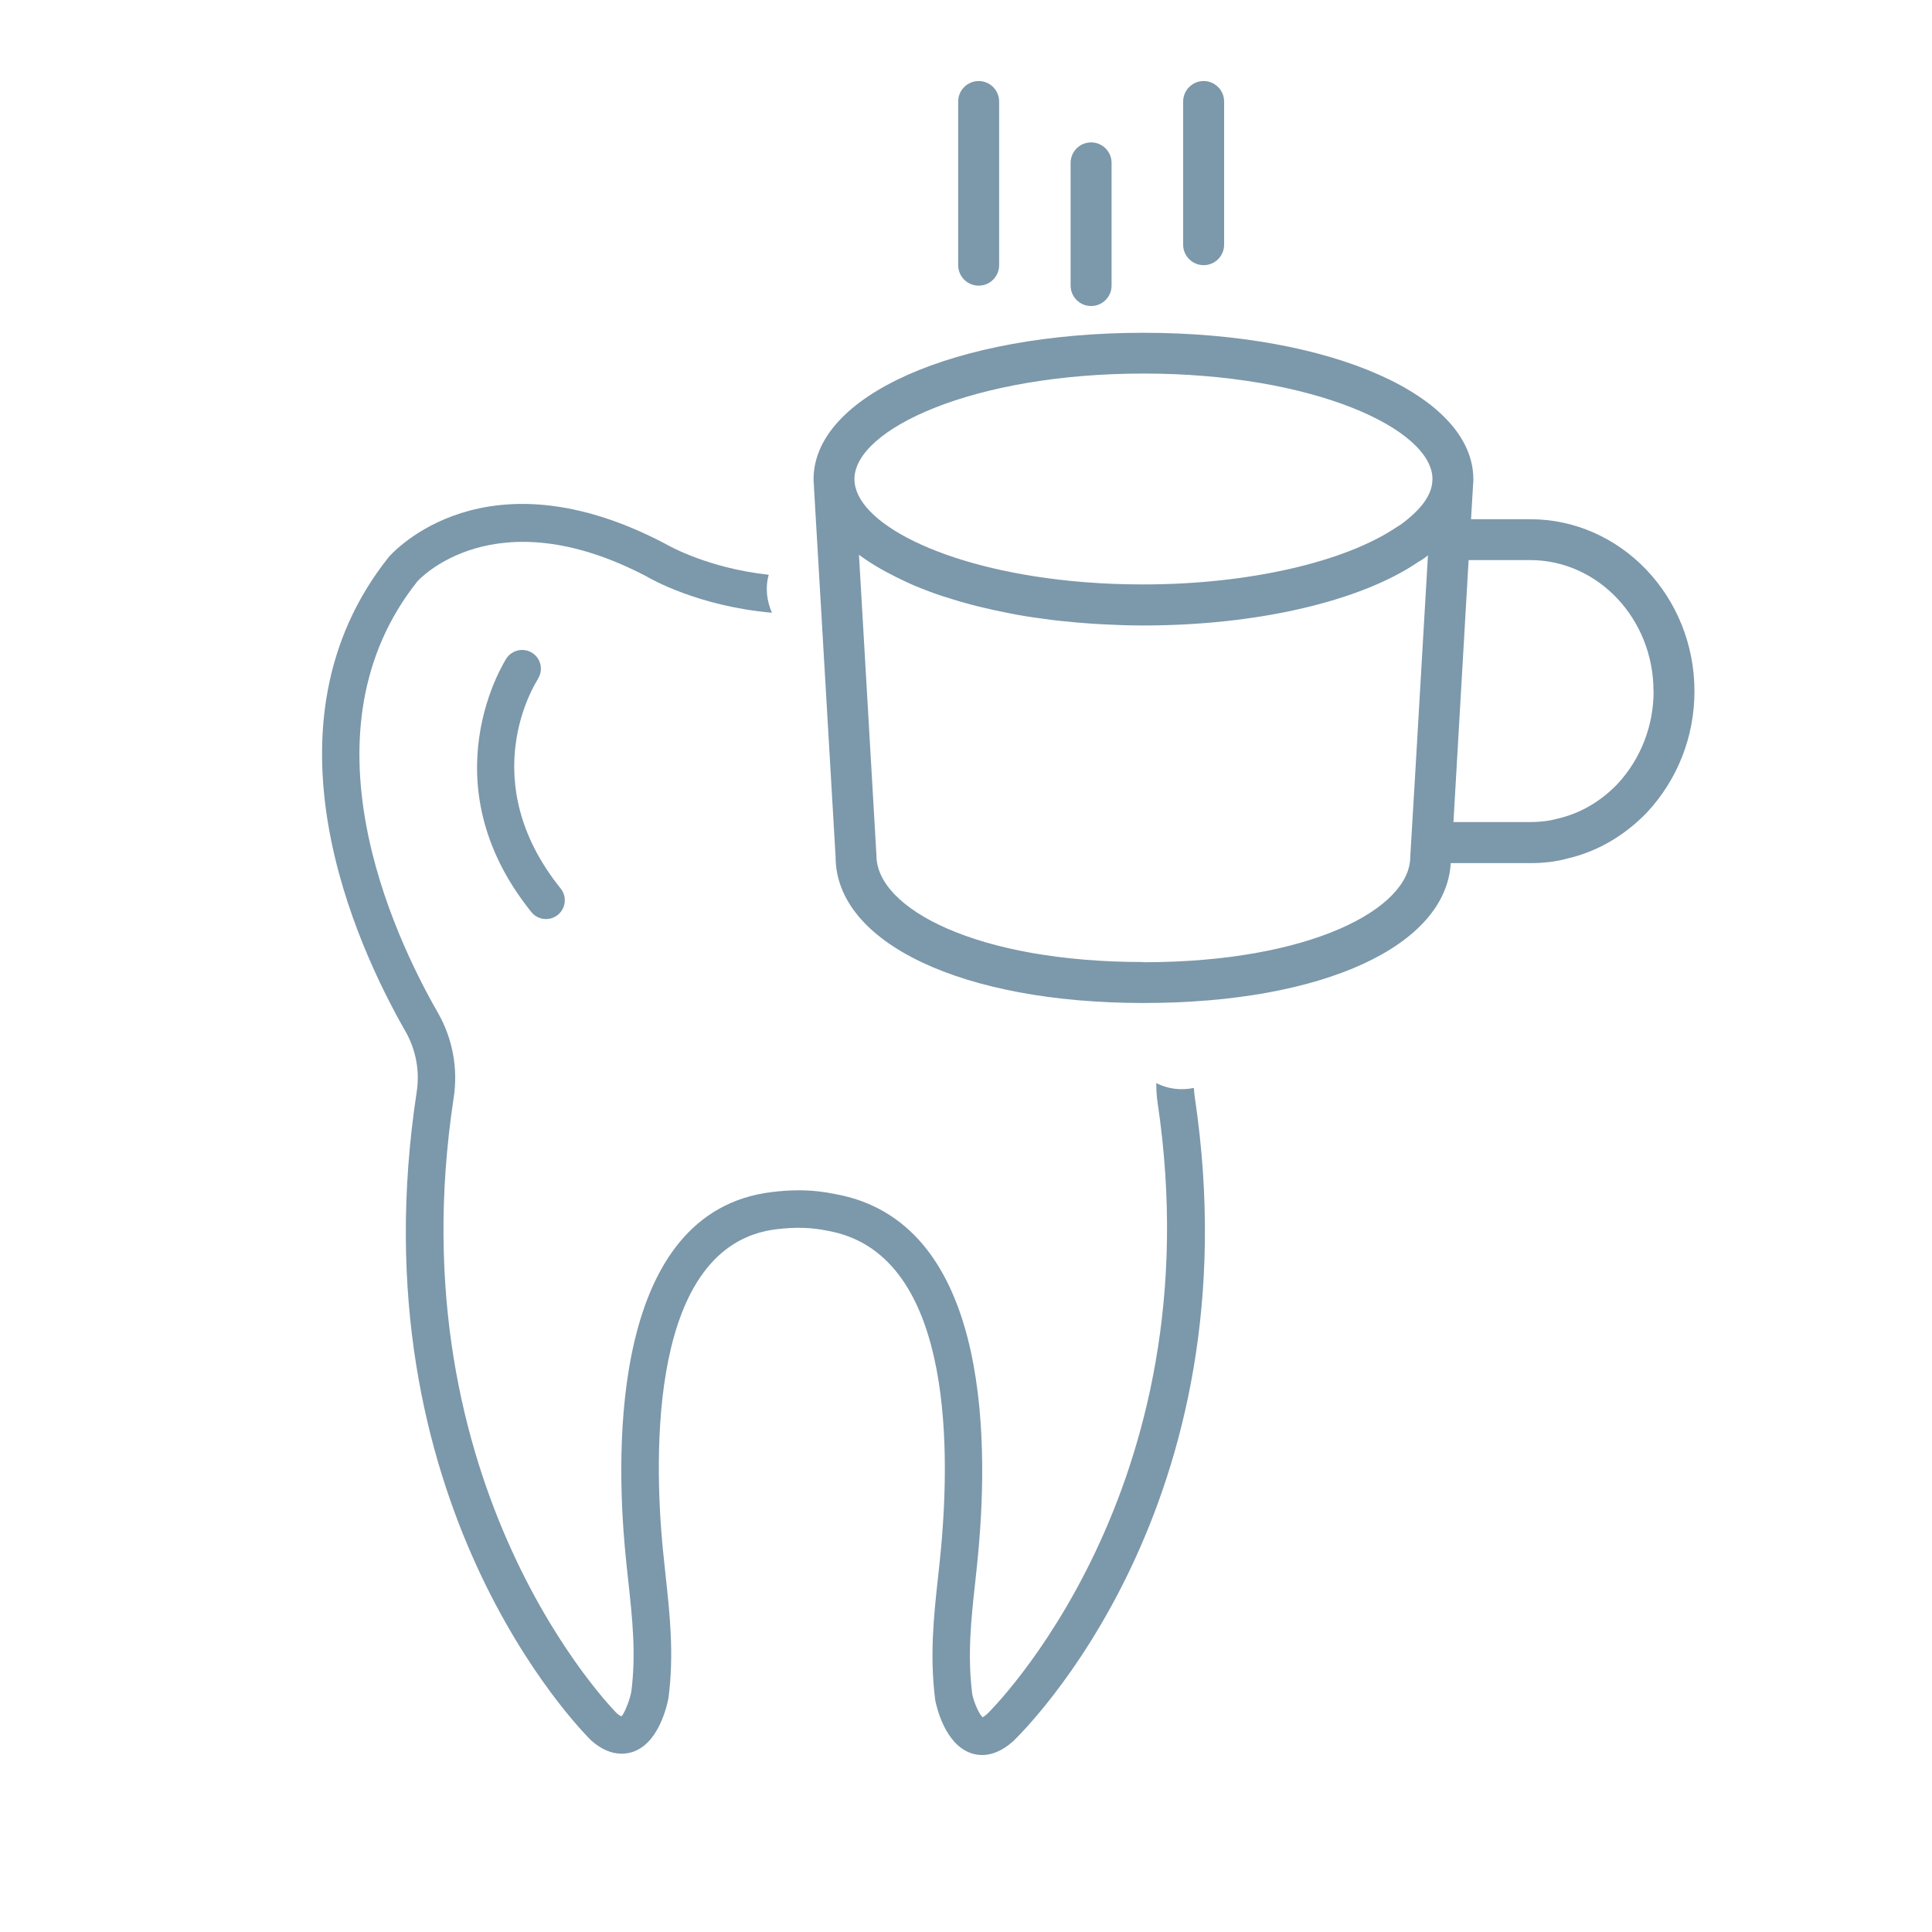 <?xml version="1.0" encoding="utf-8"?>
<svg xmlns="http://www.w3.org/2000/svg" id="Layer_1" data-name="Layer 1" viewBox="0 0 200 200">
  <defs>
    <style>
      .cls-1 {
        fill: #7c98ab;
      }
    </style>
  </defs>
  <g>
    <path class="cls-1" d="M84.26,50.4l2.24,38.29c0,8.91,13.1,15.14,31.87,15.14s31.32-5.99,31.81-14.48h8.23c1.44,0,2.77-.17,3.86-.48,3.04-.7,5.87-2.33,8.21-4.75,3.18-3.41,4.93-7.87,4.93-12.56,0-9.82-7.63-17.81-17-17.81h-6.13l.2-3.35h0s.04-.66,.04-.66c0-.04,0-.09,0-.13,0-8.64-14.68-15.16-34.15-15.16s-34.15,6.52-34.15,15.16c0,.25,.02,.5,.05,.8h0Zm34.11,49.19c-17.3,0-27.63-5.55-27.64-11.02l-1.81-31.14s.02,.01,.03,.02c.65,.49,1.38,.95,2.15,1.4,.22,.13,.46,.26,.69,.38,.63,.34,1.29,.67,1.98,.99,.23,.1,.45,.21,.68,.31,.92,.39,1.88,.77,2.9,1.11,.19,.07,.4,.12,.6,.19,.86,.28,1.74,.54,2.66,.78,.33,.09,.67,.17,1.01,.25,.94,.23,1.91,.44,2.9,.63,.23,.04,.44,.09,.67,.13,1.21,.22,2.46,.4,3.74,.56,.33,.04,.67,.07,1,.11,1.01,.11,2.03,.2,3.08,.27,.39,.03,.78,.05,1.17,.07,1.37,.07,2.76,.12,4.18,.12,11.77,0,22.48-2.5,28.48-6.59,.36-.2,.71-.44,.85-.57,.04-.03,.09-.07,.13-.1l-.12,2.08-1.18,20.22-.53,8.91c0,5.36-10.34,10.91-27.63,10.91h0Zm52.81-28.04c0,3.62-1.35,7.05-3.77,9.64-1.74,1.8-3.85,3.03-6.19,3.56-.82,.23-1.77,.35-2.82,.35h-7.94l1.57-27.12h6.37c7.04,0,12.77,6.09,12.77,13.57h0Zm-52.81-32.88c17.58,0,29.84,5.72,29.92,10.88l-.03,.46c-.17,1.39-1.21,2.78-3.21,4.26-.02,.02-.1,.08-.41,.26-5.42,3.68-15.49,5.97-26.27,5.97-2.14,0-4.2-.08-6.17-.24-13.79-1.11-23.16-5.81-23.72-10.23-.01-.14-.03-.28-.03-.43,0-5.17,12.29-10.93,29.92-10.93h0Z"/>
    <path class="cls-1" d="M101.31,29.57c1.17,0,2.12-.95,2.12-2.12V10.51c0-1.17-.95-2.12-2.12-2.12s-2.12,.95-2.12,2.12V27.45c0,1.17,.95,2.12,2.12,2.12Z"/>
    <path class="cls-1" d="M112.95,31.68c1.17,0,2.12-.95,2.12-2.12v-12.7c0-1.17-.95-2.12-2.12-2.12s-2.12,.95-2.12,2.12v12.7c0,1.17,.95,2.12,2.12,2.12Z"/>
    <path class="cls-1" d="M124.6,27.45c1.17,0,2.12-.95,2.12-2.12V10.51c0-1.17-.95-2.12-2.12-2.12s-2.12,.95-2.12,2.12v14.82c0,1.17,.95,2.12,2.12,2.12Z"/>
  </g>
  <g>
    <path class="cls-1" d="M123.59,112.62c-1.35,.29-2.73,.1-3.89-.5,0,.67,.03,1.34,.13,2,6,40.18-17.43,63.11-17.62,63.29-.27,.24-.45,.33-.47,.37-.36-.28-.9-1.49-1.09-2.38-.52-4.06-.12-7.76,.31-11.67,.11-1.01,.22-2.01,.31-3.04,1.17-12.65,.8-34.29-14.85-37.09-1.22-.25-2.44-.38-3.73-.38-.89,0-1.81,.06-2.78,.18-16.67,2-16.18,26.66-15.19,37.17,.09,1.02,.2,2.02,.31,3.02,.43,3.92,.83,7.63,.32,11.56-.22,1.08-.79,2.34-1.01,2.52,0,0-.19-.04-.5-.32-.23-.23-23.05-23.29-16.87-63.74,.46-3.01-.12-6.12-1.64-8.77-4.74-8.27-14.44-29.18-2.12-44.66,.08-.09,7.9-8.81,23.74-.5,.35,.21,5.31,3.08,12.96,3.75-.55-1.23-.7-2.65-.33-3.93-6.32-.69-10.39-3.02-10.73-3.22-18.62-9.78-28.17,.88-28.62,1.4-13.85,17.4-3.39,40.12,1.74,49.08,1.08,1.89,1.5,4.11,1.17,6.25-6.48,42.39,16.98,66.1,18.06,67.16,1.02,.91,2.08,1.37,3.14,1.37,3.56,0,4.66-4.71,4.86-5.77,.59-4.52,.14-8.64-.29-12.61-.11-.98-.21-1.96-.31-2.96-.88-9.38-1.49-31.36,11.78-32.95,1.99-.24,3.61-.19,5.31,.16,12.64,2.26,12.77,21.59,11.72,32.92-.09,1-.2,1.99-.31,2.98-.43,3.97-.88,8.07-.28,12.72,.15,.75,1.03,4.55,3.71,5.46,.32,.11,.71,.19,1.14,.19,.88,0,1.97-.33,3.18-1.4,1.03-.98,25.15-24.46,18.83-66.72-.05-.31-.07-.62-.09-.93Z"/>
    <path class="cls-1" d="M55.67,70.3c.59-.89,.35-2.1-.54-2.69-.9-.6-2.1-.35-2.7,.54-.08,.13-8.28,12.76,2.57,26.26,.38,.48,.95,.73,1.52,.73,.43,0,.86-.14,1.22-.43,.84-.67,.97-1.9,.3-2.73-9.01-11.21-2.65-21.22-2.36-21.67h0Z"/>
  </g>
</svg>